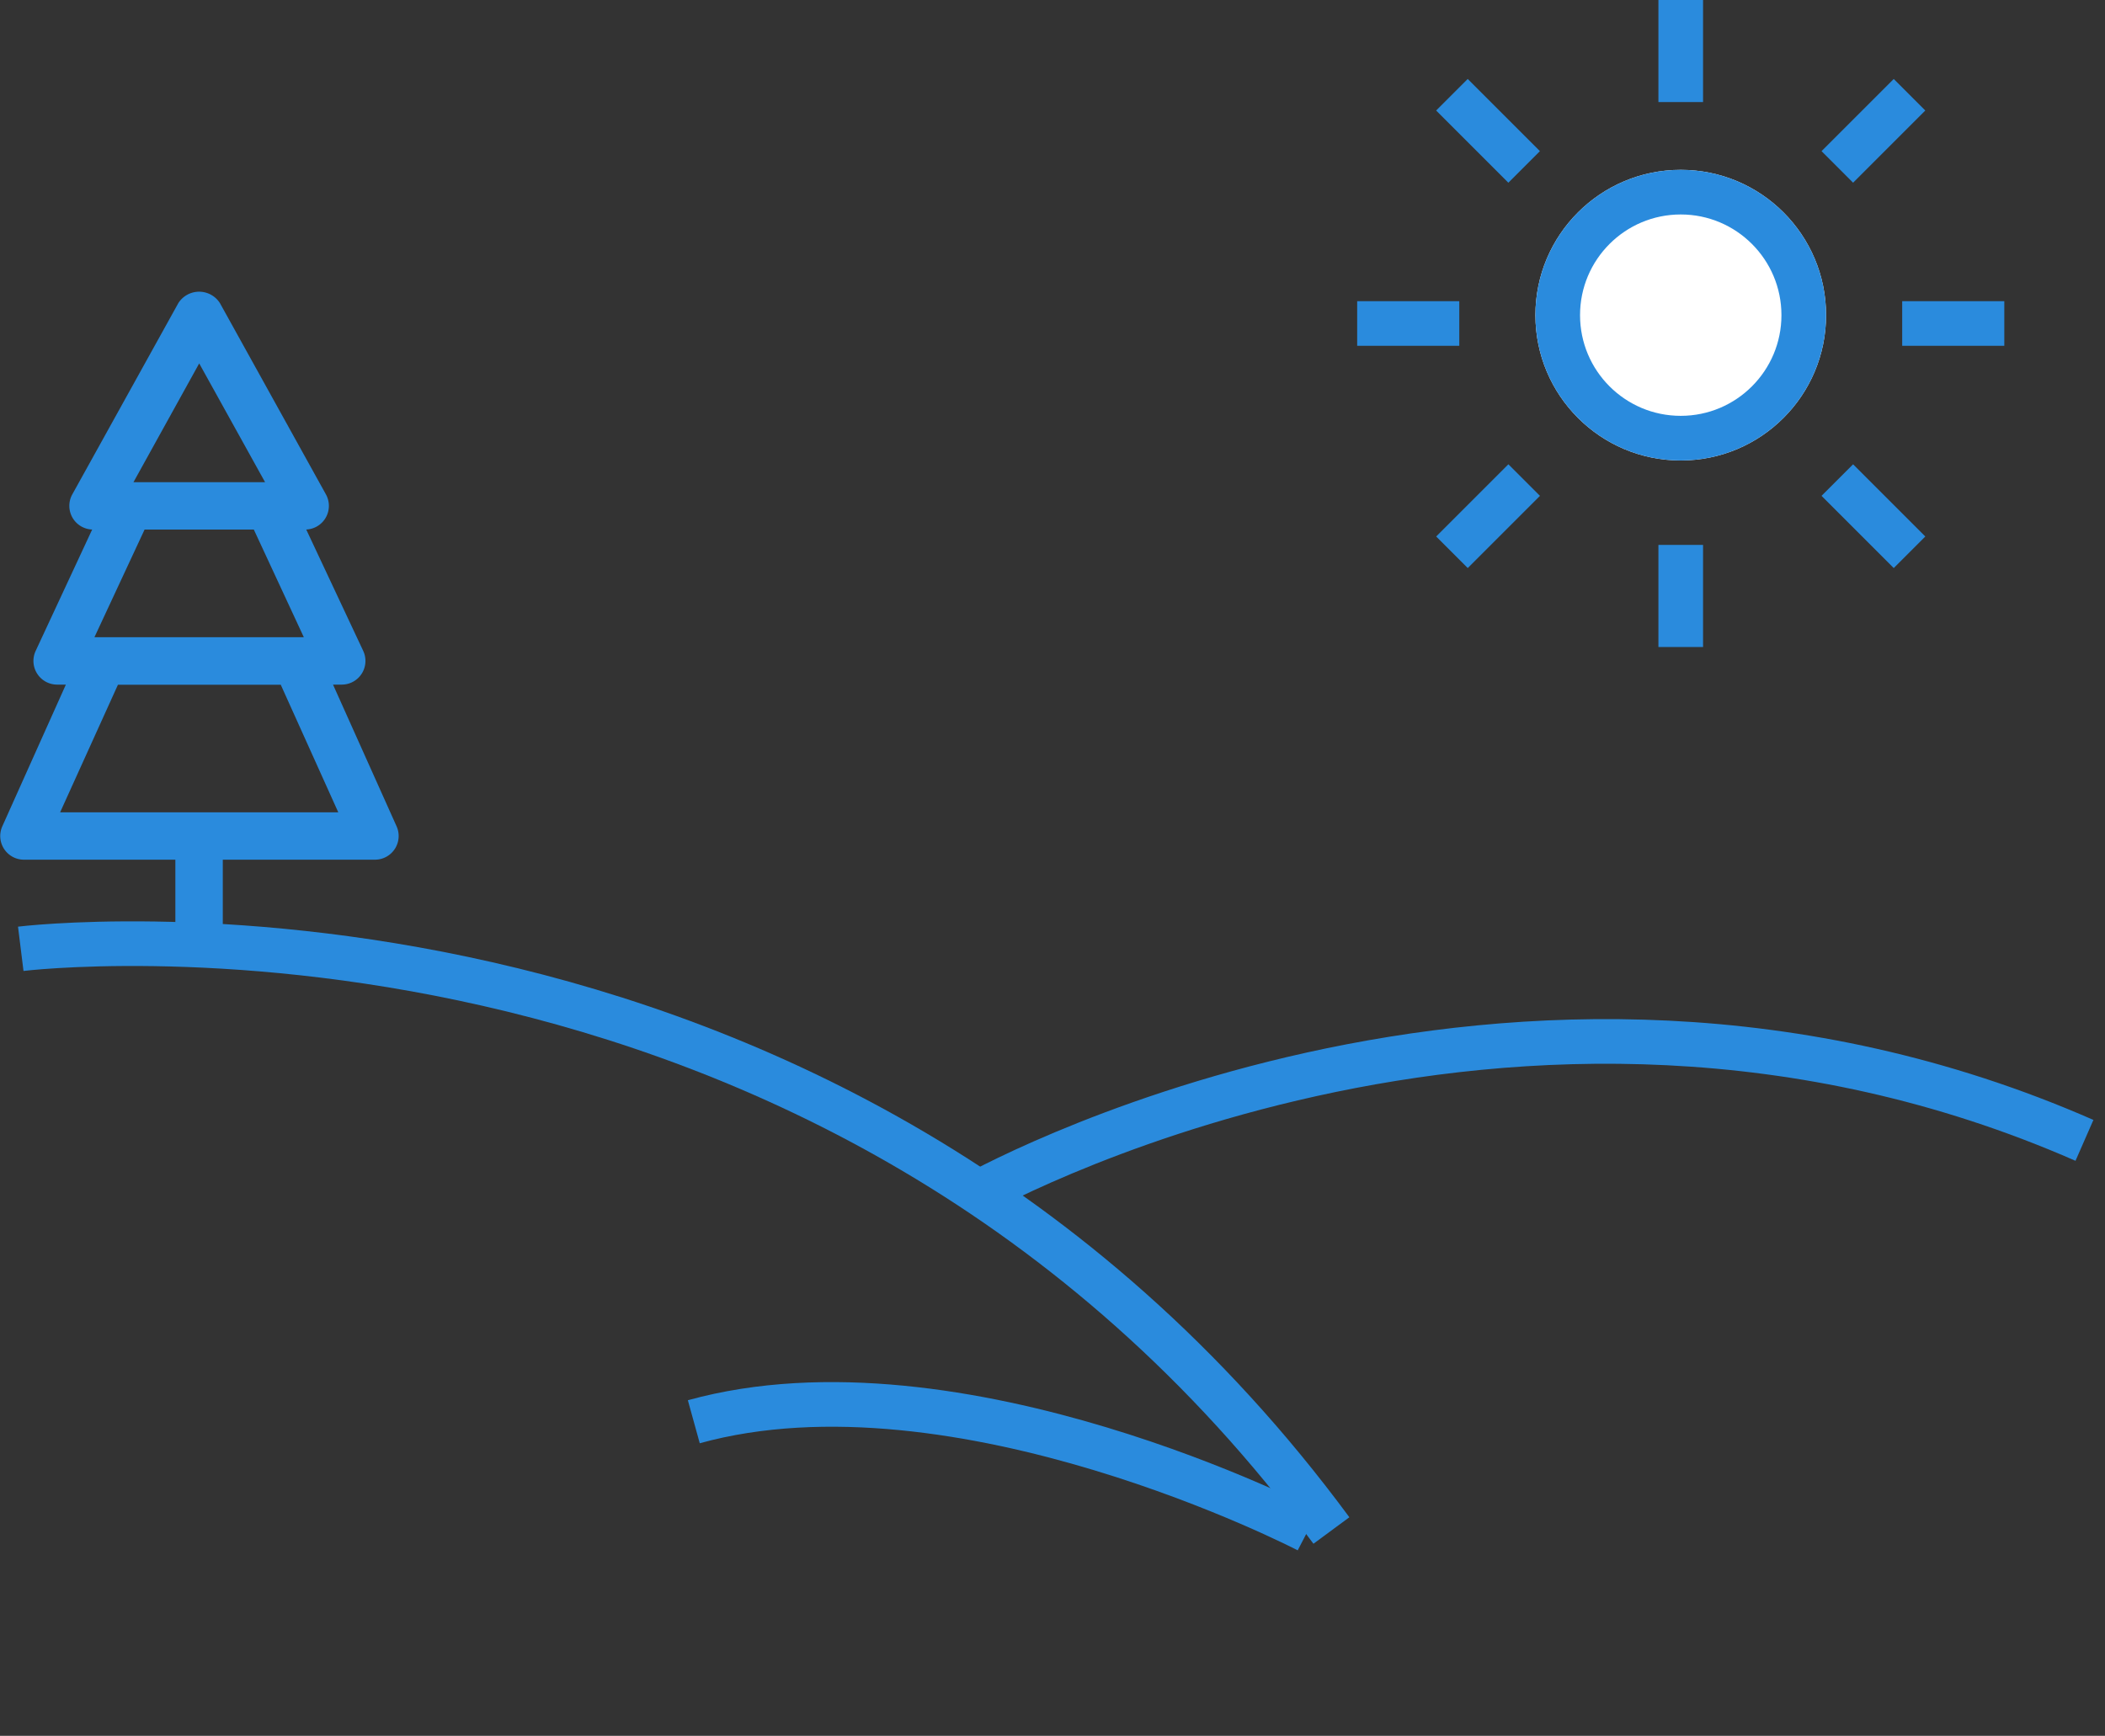 <svg xmlns="http://www.w3.org/2000/svg" viewBox="0 0 56.587 46.668">
  <rect x="0" y="0" width="56.587" height="46.668" fill="#333333" stroke="none"/>
  <defs>
    <style>
      .cls-1, .cls-5 {
        fill: none;
      }

      .cls-1, .cls-2, .cls-3 {
        stroke: #2a8bdd;
      }

      .cls-1, .cls-3 {
        stroke-width: 1.2px;
      }

      .cls-2 {
        fill: #2a8bdd;
        stroke-width: 0.1px;
      }

      .cls-3 {
        fill: #fff;
      }

      .cls-4 {
        stroke: none;
      }
    </style>
  </defs>
  <g id="icone-sitio" transform="translate(-339.88 -376.47)">
    <path id="Path_152" data-name="Path 152" class="cls-1" d="M2329.9,401.741s21.711-2.688,35.233,15.639" transform="translate(-1989.462 0.238)"/>
    <path id="Path_153" data-name="Path 153" class="cls-1" d="M2342.329,401.436s16.125,4.385,22.26,20.1" transform="translate(-1574.173 1781.075) rotate(-45)"/>
    <path id="Path_148" data-name="Path 148" class="cls-2" d="M8.5,24.328V22.29H12.64a.587.587,0,0,0,.535-.83l-1.739-3.877h.309a.587.587,0,0,0,.535-.835l-1.565-3.334h.052a.587.587,0,0,0,.513-.869L8.429,7.4a.613.613,0,0,0-1.03,0L4.547,12.545a.587.587,0,0,0,.513.869h.057L3.565,16.748a.587.587,0,0,0,.535.835h.309L2.67,21.46a.587.587,0,0,0,.535.83h4.12v2.038ZM7.916,8.894l1.856,3.347H6.064Zm-1.5,4.52h3l1.391,2.995H5.021Zm-.717,4.173h4.442l1.591,3.529H4.1Z" transform="translate(337.319 377.243)"/>
    <path id="Path_154" data-name="Path 154" class="cls-1" d="M2345.91,413.689s-9.4-4.891-16.511-2.925" transform="translate(-1970.868 3.93)"/>
    <g id="Group_180" data-name="Group 180" transform="translate(0.269 1.145)">
      <g id="Ellipse_4" data-name="Ellipse 4" class="cls-3" transform="translate(380.886 379.891)">
        <circle class="cls-4" cx="3.907" cy="3.907" r="3.907"/>
        <circle class="cls-5" cx="3.907" cy="3.907" r="3.307"/>
      </g>
      <path id="Path_155" data-name="Path 155" class="cls-1" d="M2375,378.069v-2.745" transform="translate(-1990.207 0)"/>
      <path id="Path_156" data-name="Path 156" class="cls-1" d="M2375,378.069v-2.745" transform="translate(-1990.207 14.651)"/>
      <path id="Path_157" data-name="Path 157" class="cls-1" d="M0,2.745V0" transform="translate(376.095 384.022) rotate(-90)"/>
      <path id="Path_158" data-name="Path 158" class="cls-1" d="M0,2.745V0" transform="translate(390.746 384.022) rotate(-90)"/>
      <path id="Path_159" data-name="Path 159" class="cls-1" d="M0,2.745V0" transform="translate(378.643 390.173) rotate(-135)"/>
      <path id="Path_160" data-name="Path 160" class="cls-1" d="M0,2.745V0" transform="translate(389.002 379.813) rotate(-135)"/>
      <path id="Path_161" data-name="Path 161" class="cls-1" d="M0,2.745V0" transform="translate(390.943 390.173) rotate(135)"/>
      <path id="Path_162" data-name="Path 162" class="cls-1" d="M0,2.745V0" transform="translate(380.583 379.813) rotate(135)"/>
    </g>
  </g>
</svg>
